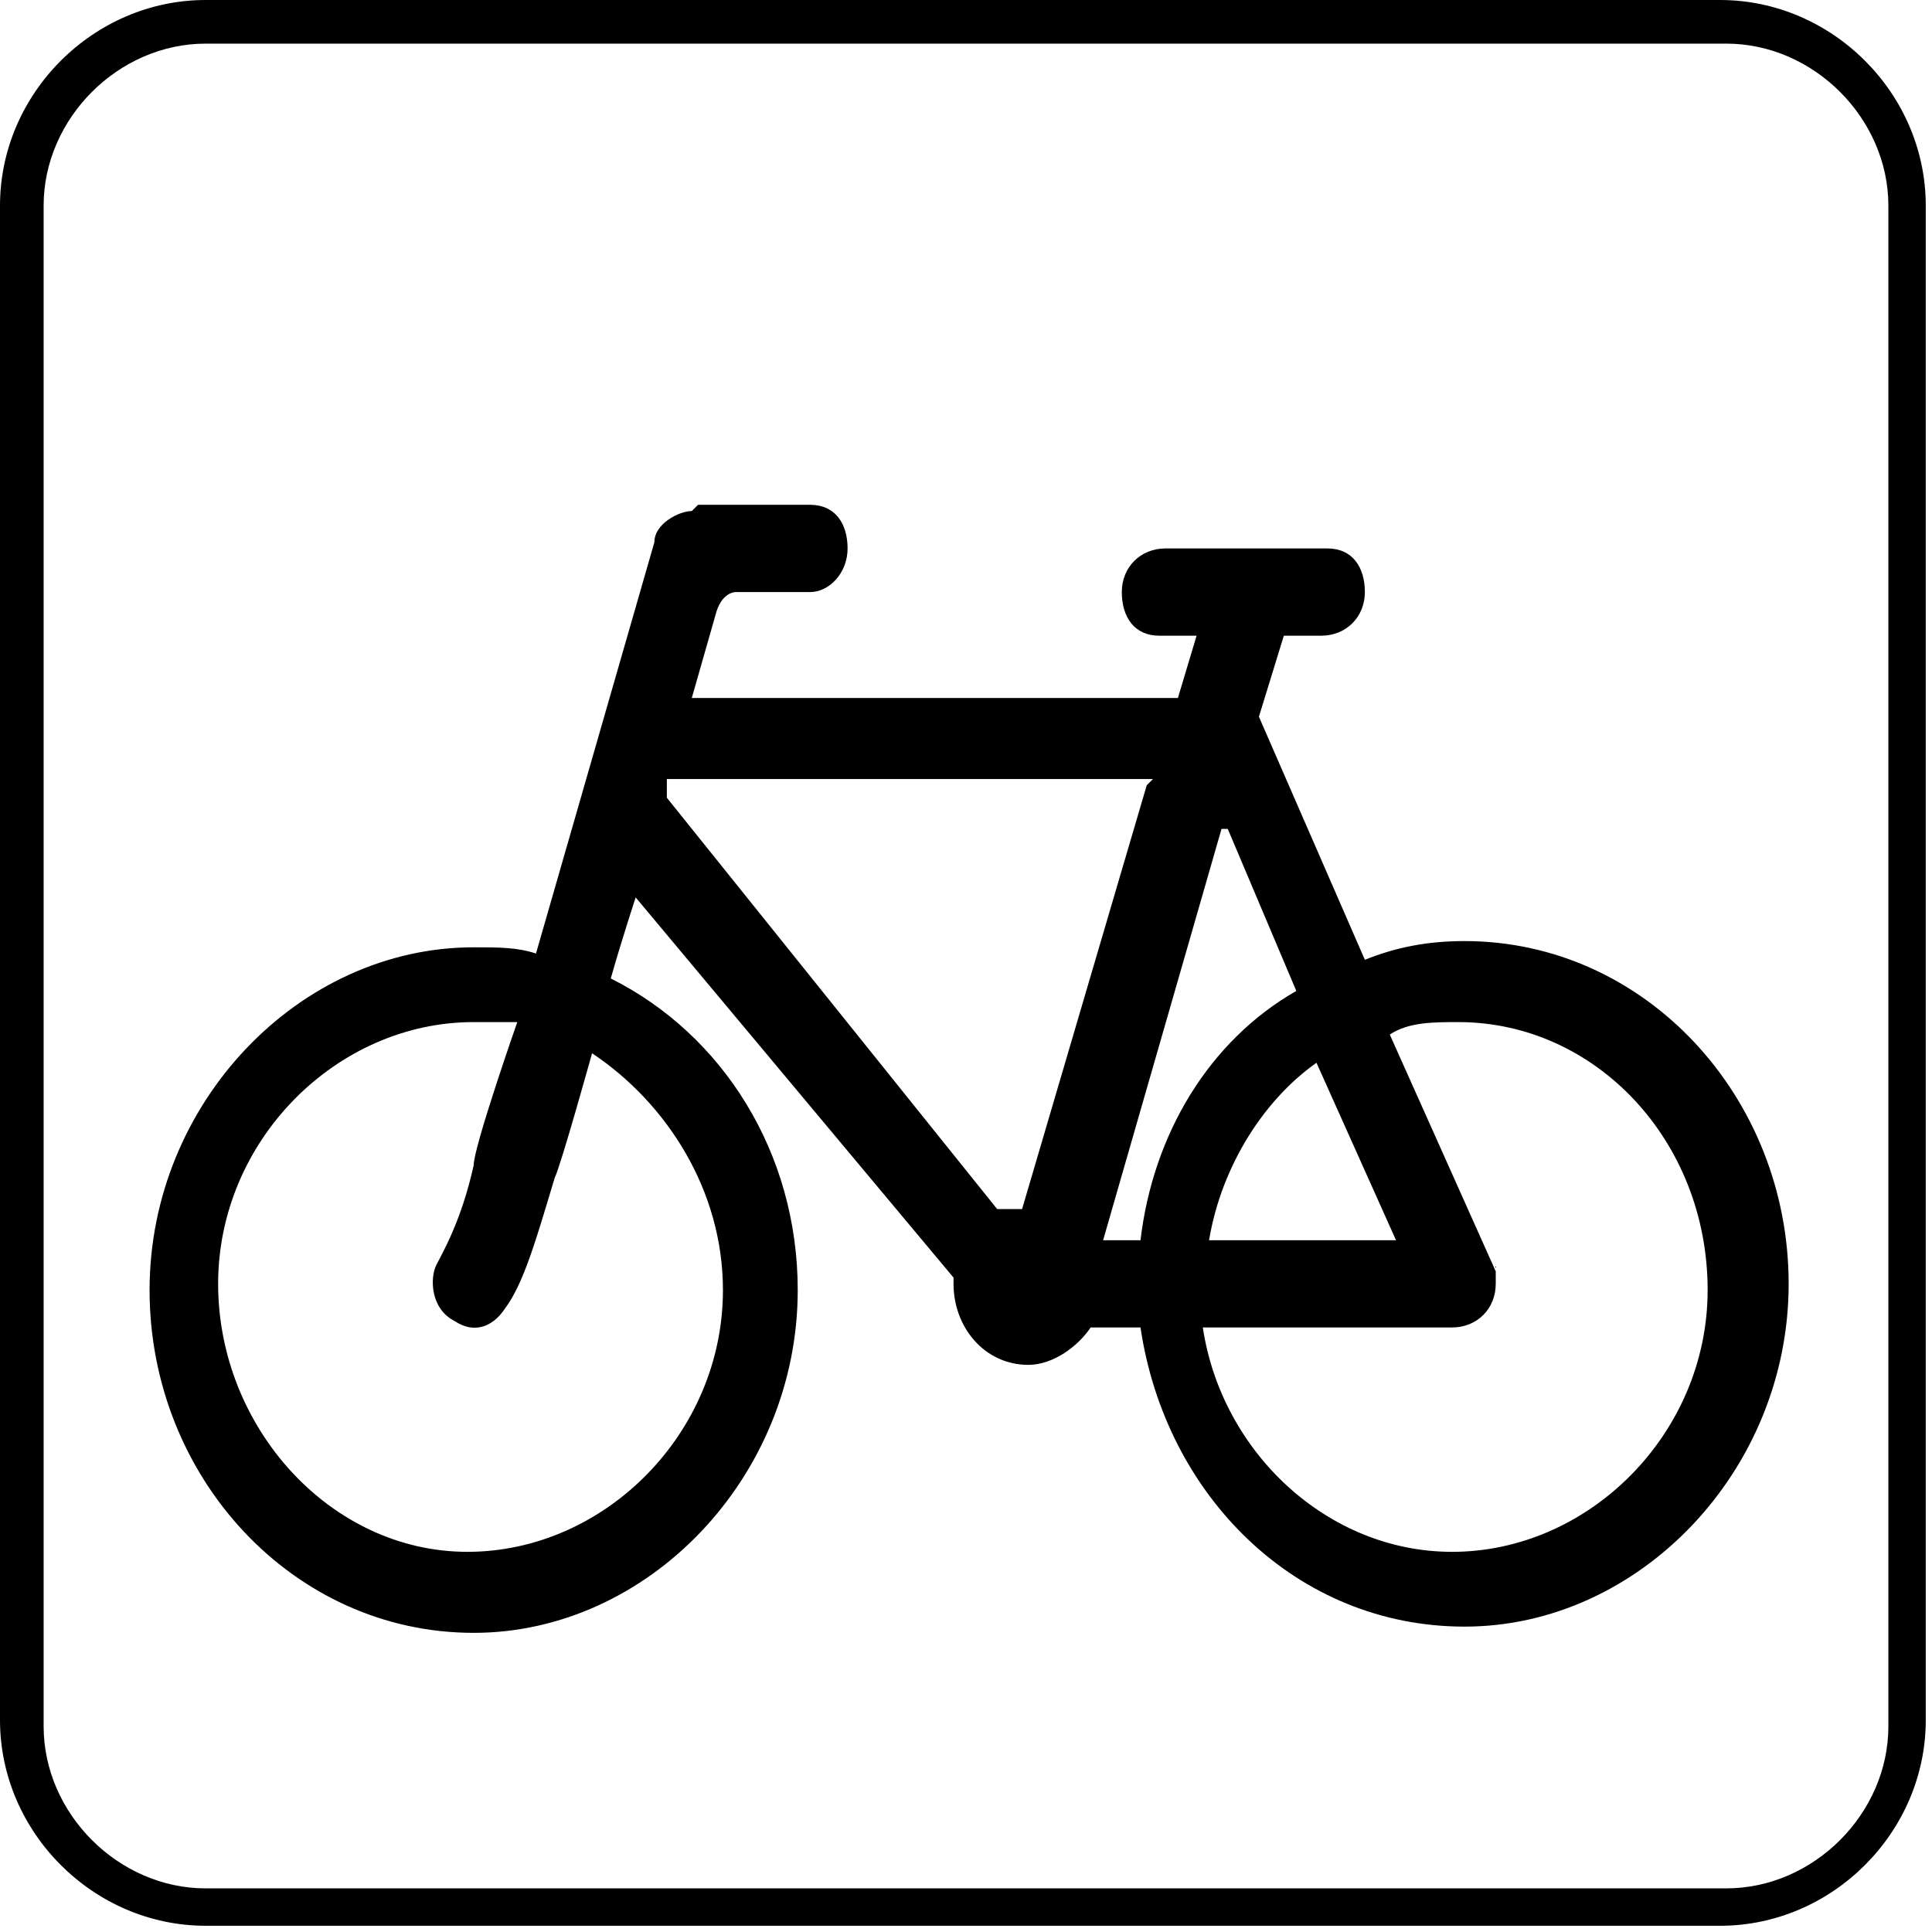 <?xml version="1.0" encoding="UTF-8"?>
<svg id="Lag_1" xmlns="http://www.w3.org/2000/svg" version="1.1" viewBox="0 0 31 31">
  <!-- Generator: Adobe Illustrator 29.3.1, SVG Export Plug-In . SVG Version: 2.1.0 Build 151)  -->
  <path d="M19.6,13.3l-1.9,6.6h.6c.2-1.7,1.1-3.2,2.5-4l-1.1-2.6M18.5,12.5h-7.8v.3c0,0,5.3,6.6,5.3,6.6.1,0,.3,0,.4,0,0,0,0,0,0,0l2-6.8ZM7.6,18.7c0-.3.7-2.3.7-2.3-.2,0-.5,0-.7,0-2.2,0-4.1,1.9-4.1,4.2s1.8,4.3,4,4.3c2.2,0,4.1-1.9,4.1-4.2,0-1.6-.9-3-2.1-3.8,0,0-.5,1.8-.6,2-.3,1-.5,1.7-.8,2.1-.2.3-.5.4-.8.2-.4-.2-.4-.7-.3-.9.1-.2.4-.7.6-1.6ZM24,20.3c0,0,0,.2,0,.3,0,.4-.3.7-.7.7h-4c.3,2,2,3.6,4,3.6,2.2,0,4.1-1.9,4.1-4.2,0-2.4-1.8-4.3-4-4.3-.4,0-.8,0-1.1.2l1.7,3.8ZM21.2,17c-.9.6-1.6,1.7-1.8,2.9h3s-1.3-2.9-1.3-2.9M11.2,8.1h1.8c.4,0,.6.3.6.7s-.3.7-.6.7h-1.2c0,0-.2,0-.3.3l-.4,1.4h7.8l.3-1h-.6c-.4,0-.6-.3-.6-.7,0-.4.3-.7.7-.7h2.6c.4,0,.6.3.6.7,0,.4-.3.7-.7.7h-.6s-.4,1.3-.4,1.3l1.7,3.9c.5-.2,1-.3,1.6-.3,2.9,0,5.2,2.5,5.2,5.5,0,3-2.4,5.5-5.2,5.5-2.7,0-4.8-2.1-5.2-4.8h-.8c-.2.3-.6.6-1,.6-.7,0-1.2-.6-1.2-1.3,0,0,0,0,0-.1l-5.1-6.1s-.2.6-.4,1.3c1.8.9,3,2.8,3,5,0,3-2.4,5.5-5.2,5.5-2.9,0-5.2-2.5-5.2-5.5,0-3,2.4-5.5,5.2-5.5.4,0,.7,0,1,.1l1.9-6.6c0-.3.4-.5.6-.5Z"/>
  <path d="M.7,27.7c0,1.4,1.2,2.6,2.6,2.6h24.4c1.4,0,2.6-1.2,2.6-2.6V3.3c0-1.4-1.2-2.6-2.6-2.6H3.3C1.9.7.7,1.9.7,3.3v24.4M0,3.3C0,1.5,1.5,0,3.3,0h24.3c1.8,0,3.3,1.5,3.3,3.3v24.3c0,1.8-1.5,3.3-3.3,3.3H3.3c-1.8,0-3.3-1.5-3.3-3.3V3.3Z"/>
</svg>
